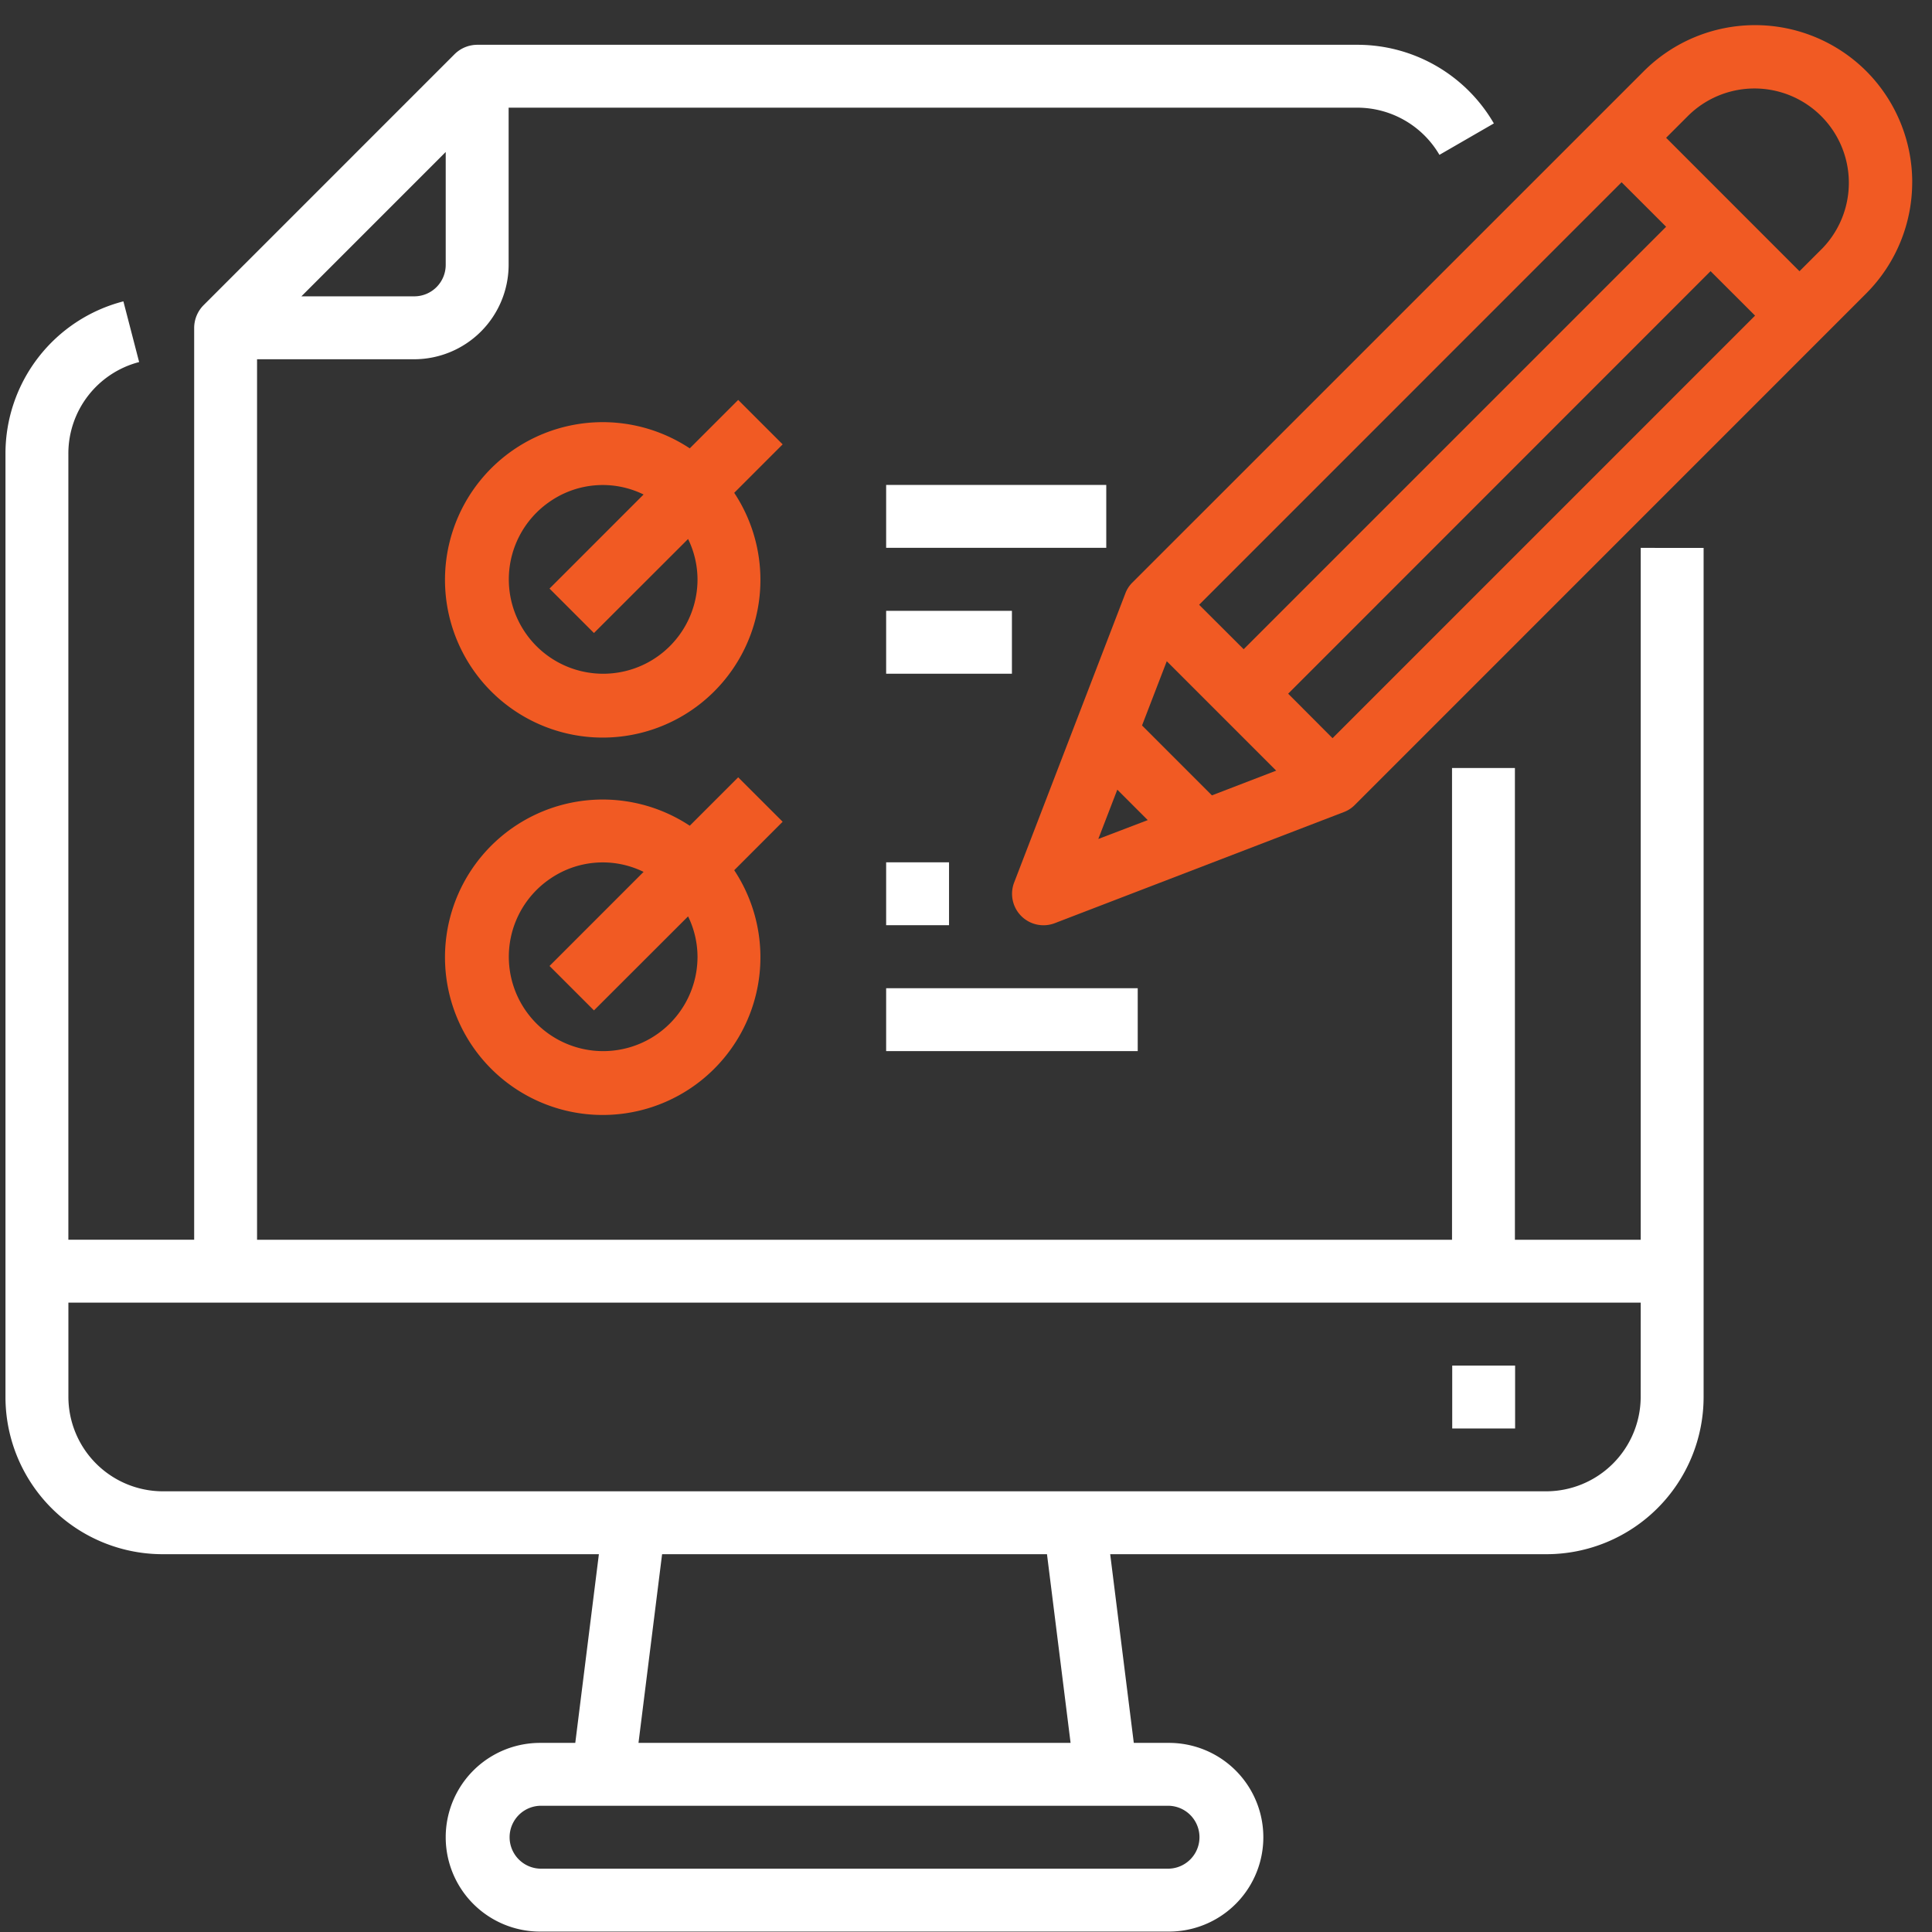 <svg xmlns="http://www.w3.org/2000/svg" width="60" height="60" viewBox="0 0 60 60"><rect x="0" y="0" width="60" height="60" fill="#333333" stroke="none"/><g><g><g><path fill="#fff" d="M52.907 17.016v26.368a4.883 4.883 0 0 1-4.883 4.883H34.478l.733 5.86h1.093a2.93 2.93 0 1 1 0 5.86H16.772a2.93 2.93 0 0 1 0-5.86h1.094l.733-5.86H5.053A4.883 4.883 0 0 1 .17 43.384V14.086a4.883 4.883 0 0 1 3.662-4.727l.489 1.885a2.935 2.935 0 0 0-2.198 2.842V38.5H6.03V10.18c.002-.258.103-.507.283-.693l7.813-7.813c.186-.18.434-.281.693-.283h27.345a4.9 4.9 0 0 1 4.229 2.442l-1.69.976a2.957 2.957 0 0 0-2.539-1.465H15.796v4.883a2.938 2.938 0 0 1-2.93 2.93H7.983v27.345h37.111V23.852h1.953v14.65h3.907V17.015zM9.36 9.203h3.506a.977.977 0 0 0 .976-.977V4.72zm7.412 46.877a.977.977 0 0 0 0 1.953h19.533a.977.977 0 0 0 0-1.953zm16.476-1.953l-.733-5.86H20.562l-.733 5.86zm17.706-13.673H2.124v2.93a2.939 2.939 0 0 0 2.929 2.93h42.97a2.939 2.939 0 0 0 2.93-2.93z"/></g><g><path fill="#fff" d="M45.1 42.41h1.953v1.953H45.1z"/></g><g><path fill="#f15a23" d="M59.385 5.66a4.889 4.889 0 0 1-1.428 3.453L42.073 25a.934.934 0 0 1-.34.22l-8.976 3.45a.977.977 0 0 1-1.262-1.262l3.453-8.977a.934.934 0 0 1 .22-.34L51.053 2.208a4.889 4.889 0 0 1 6.905 0 4.889 4.889 0 0 1 1.428 3.453zm-23.15 14.875l-.768 1.995 2.17 2.171 1.996-.768zm5.148 2.39L54.505 9.802l-1.382-1.381-13.118 13.122zm10.36-15.883L50.36 5.66l-13.12 13.122 1.383 1.38zM34.109 26.055l1.535-.586-.945-.945zM56.577 7.732a2.93 2.93 0 0 0-4.144-4.143l-.69.69 4.142 4.144.69-.69z"/></g><g><path fill="#f15a23" d="M24.306 13.8l-1.504 1.505a4.898 4.898 0 1 1-1.381-1.381l1.504-1.504zm-2.937 2.939l-2.923 2.92-1.38-1.38 2.921-2.922a2.882 2.882 0 0 0-2.882.2 2.93 2.93 0 1 0 4.557 2.436 2.882 2.882 0 0 0-.293-1.254z"/></g><g><path fill="#fff" d="M27.52 15.06h6.836v1.953H27.52z"/></g><g><path fill="#fff" d="M27.52 18.97h3.906v1.953H27.52z"/></g><g><path fill="#f15a23" d="M24.306 25.52l-1.504 1.505a4.898 4.898 0 1 1-1.381-1.381l1.504-1.504zm-2.937 2.939l-2.923 2.92-1.38-1.38 2.921-2.922a2.882 2.882 0 0 0-2.882.2 2.93 2.93 0 1 0 4.557 2.437 2.882 2.882 0 0 0-.293-1.255z"/></g><g><path fill="#fff" d="M27.52 26.78h1.953v1.953H27.52z"/></g><g><path fill="#fff" d="M27.52 30.69h7.813v1.953H27.52z"/></g></g></g></svg>